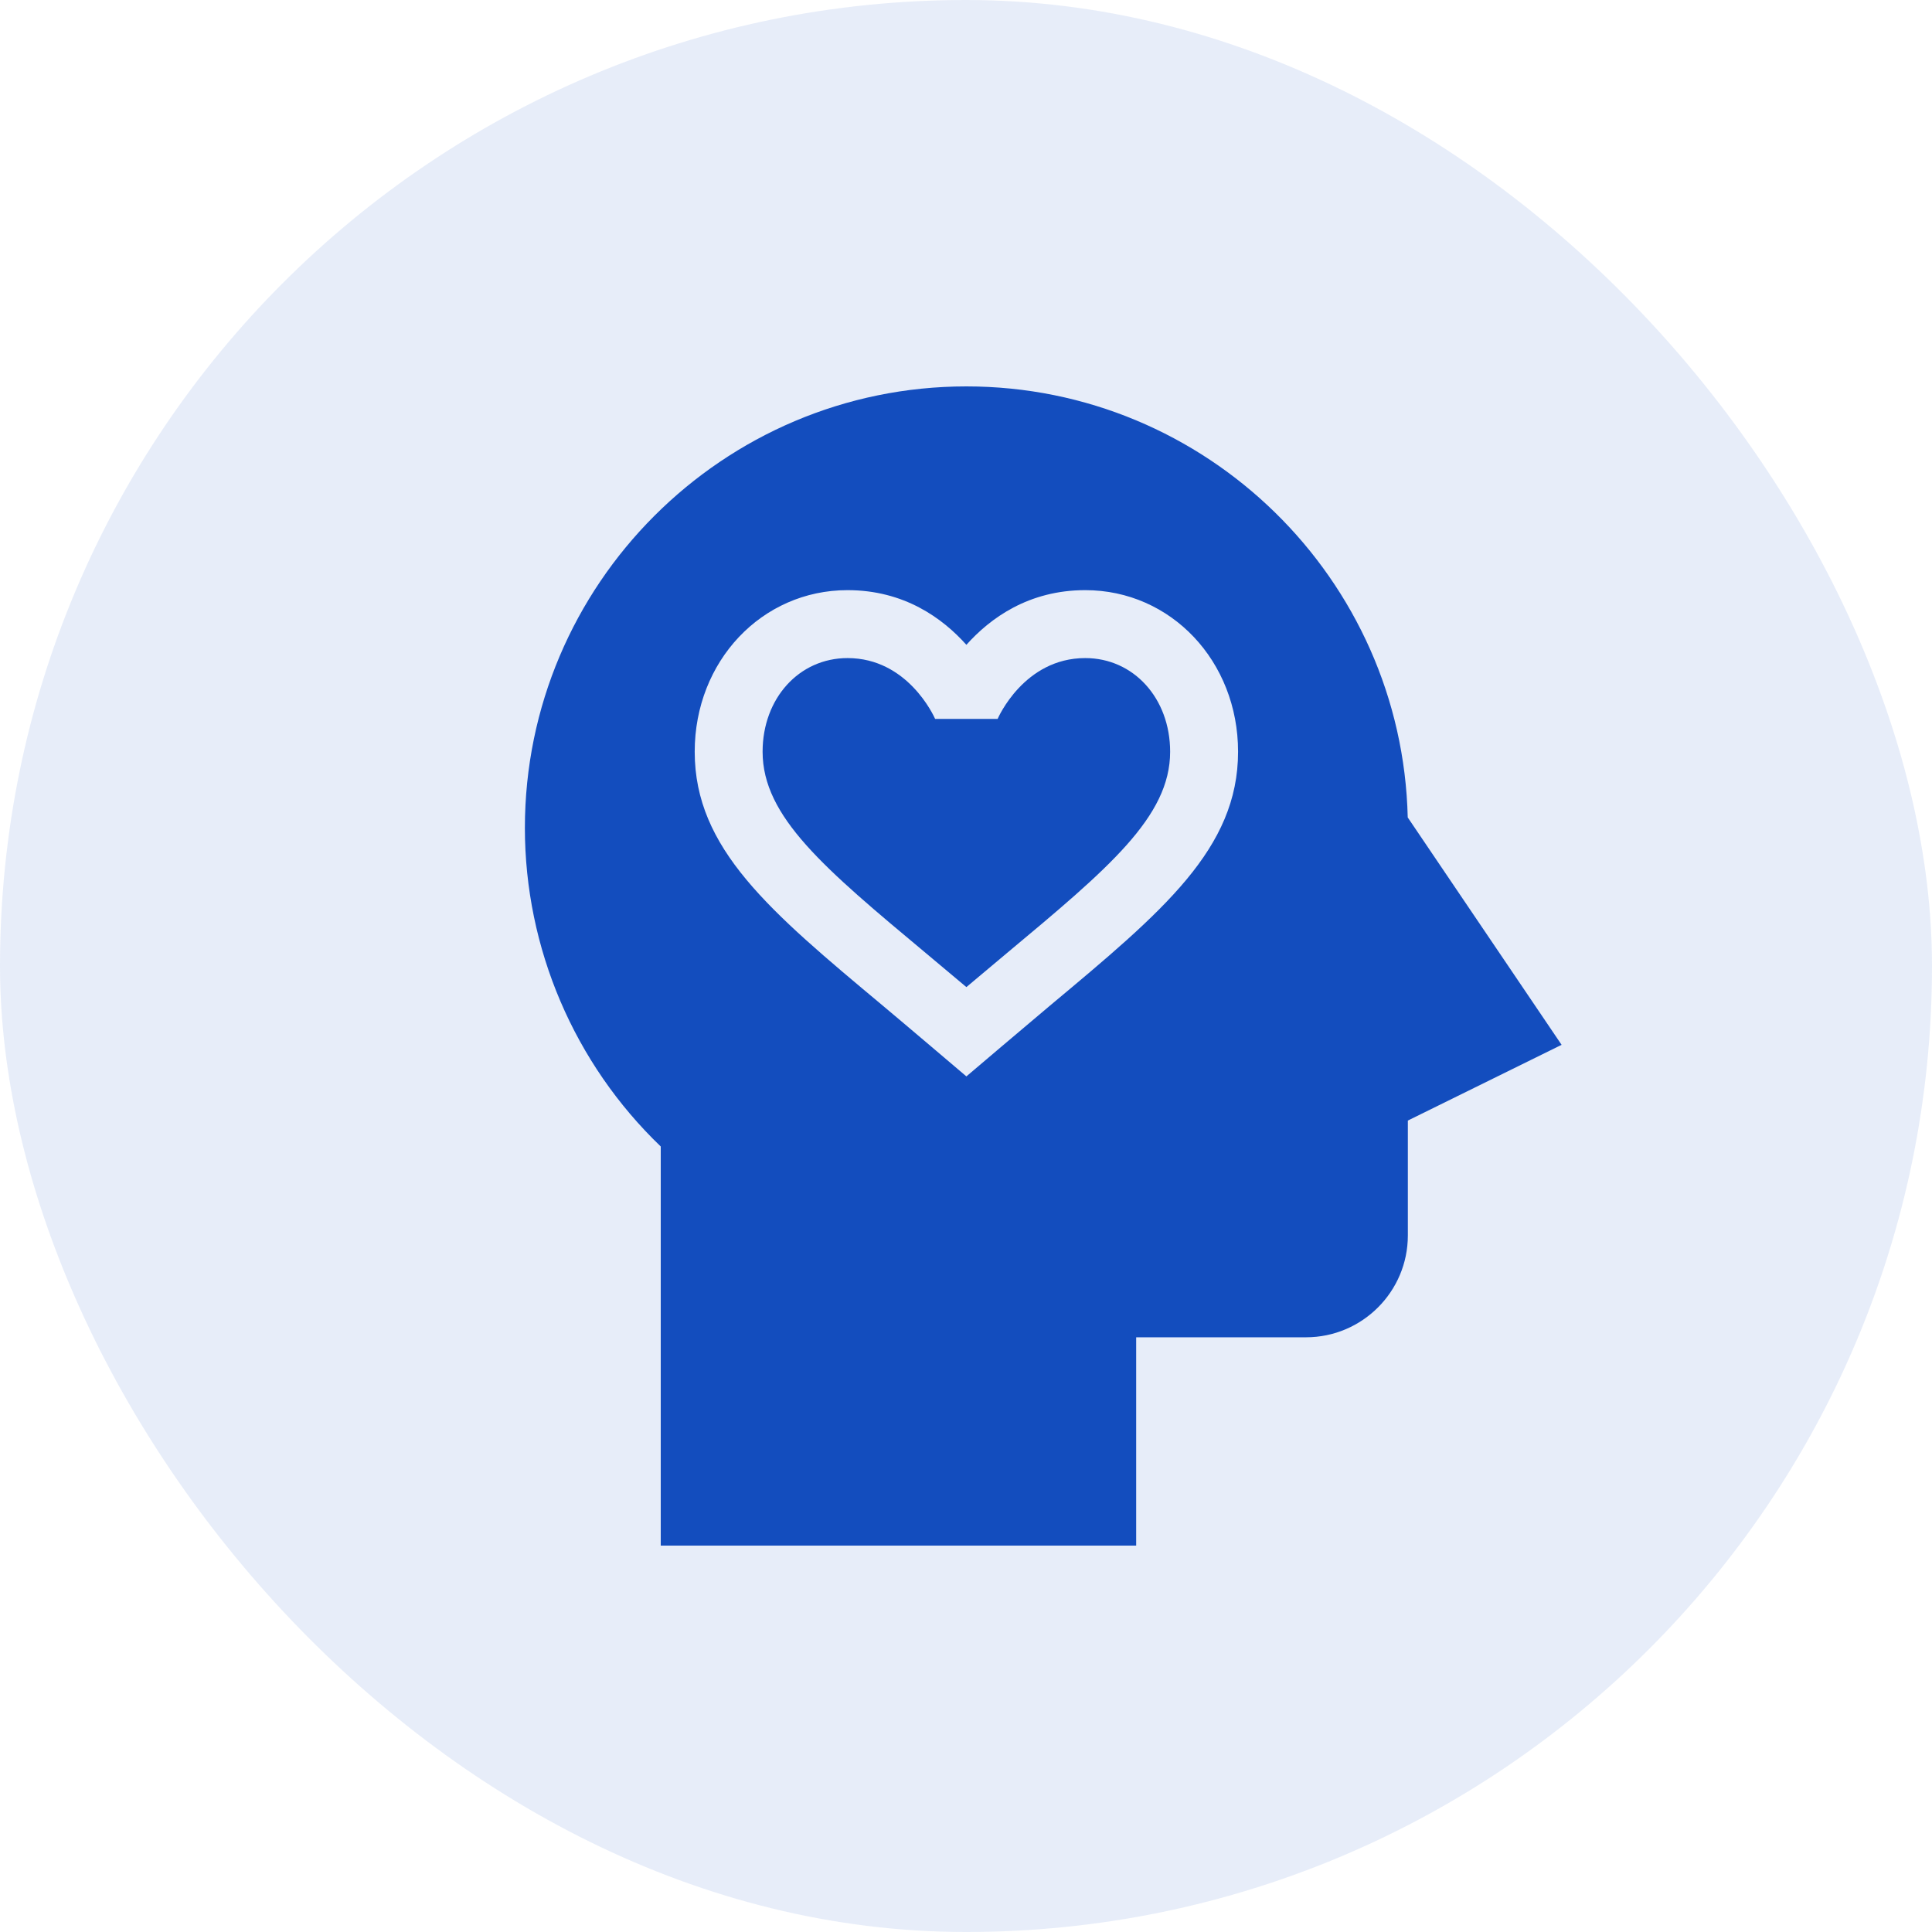 <?xml version="1.0" encoding="UTF-8"?> <svg xmlns="http://www.w3.org/2000/svg" width="50" height="50" viewBox="0 0 50 50" fill="none"><rect width="50" height="50" rx="25" fill="#134DBE" fill-opacity="0.1"></rect><path d="M23.976 24.679C24.322 24.967 24.666 25.256 25.01 25.546C25.353 25.256 25.698 24.966 26.043 24.679C28.688 22.472 30.283 21.139 30.283 19.455C30.283 18.073 29.338 17.031 28.086 17.031C26.498 17.031 25.827 18.587 25.82 18.602L25.819 18.605L24.201 18.605C24.162 18.518 23.483 17.031 21.934 17.031C20.681 17.031 19.736 18.073 19.736 19.455C19.736 21.139 21.332 22.472 23.976 24.679Z" fill="#134DBE"></path><path d="M29.404 40V34.609H33.799C35.253 34.609 36.435 33.427 36.435 31.973V29L40.414 27.04L36.432 21.155C36.288 14.979 31.22 10 25.01 10C18.71 10 13.584 15.126 13.584 21.426C13.584 24.539 14.86 27.521 17.1 29.671V40H29.404ZM21.934 15.273C23.397 15.273 24.393 15.997 25.01 16.688C25.627 15.997 26.623 15.273 28.086 15.273C30.304 15.273 32.041 17.11 32.041 19.455C32.041 21.962 30.103 23.579 27.17 26.028C26.671 26.445 25.01 27.857 25.01 27.857C25.01 27.857 23.349 26.445 22.849 26.028C19.917 23.579 17.979 21.962 17.979 19.455C17.979 17.11 19.716 15.273 21.934 15.273Z" fill="#134DBE"></path></svg> 